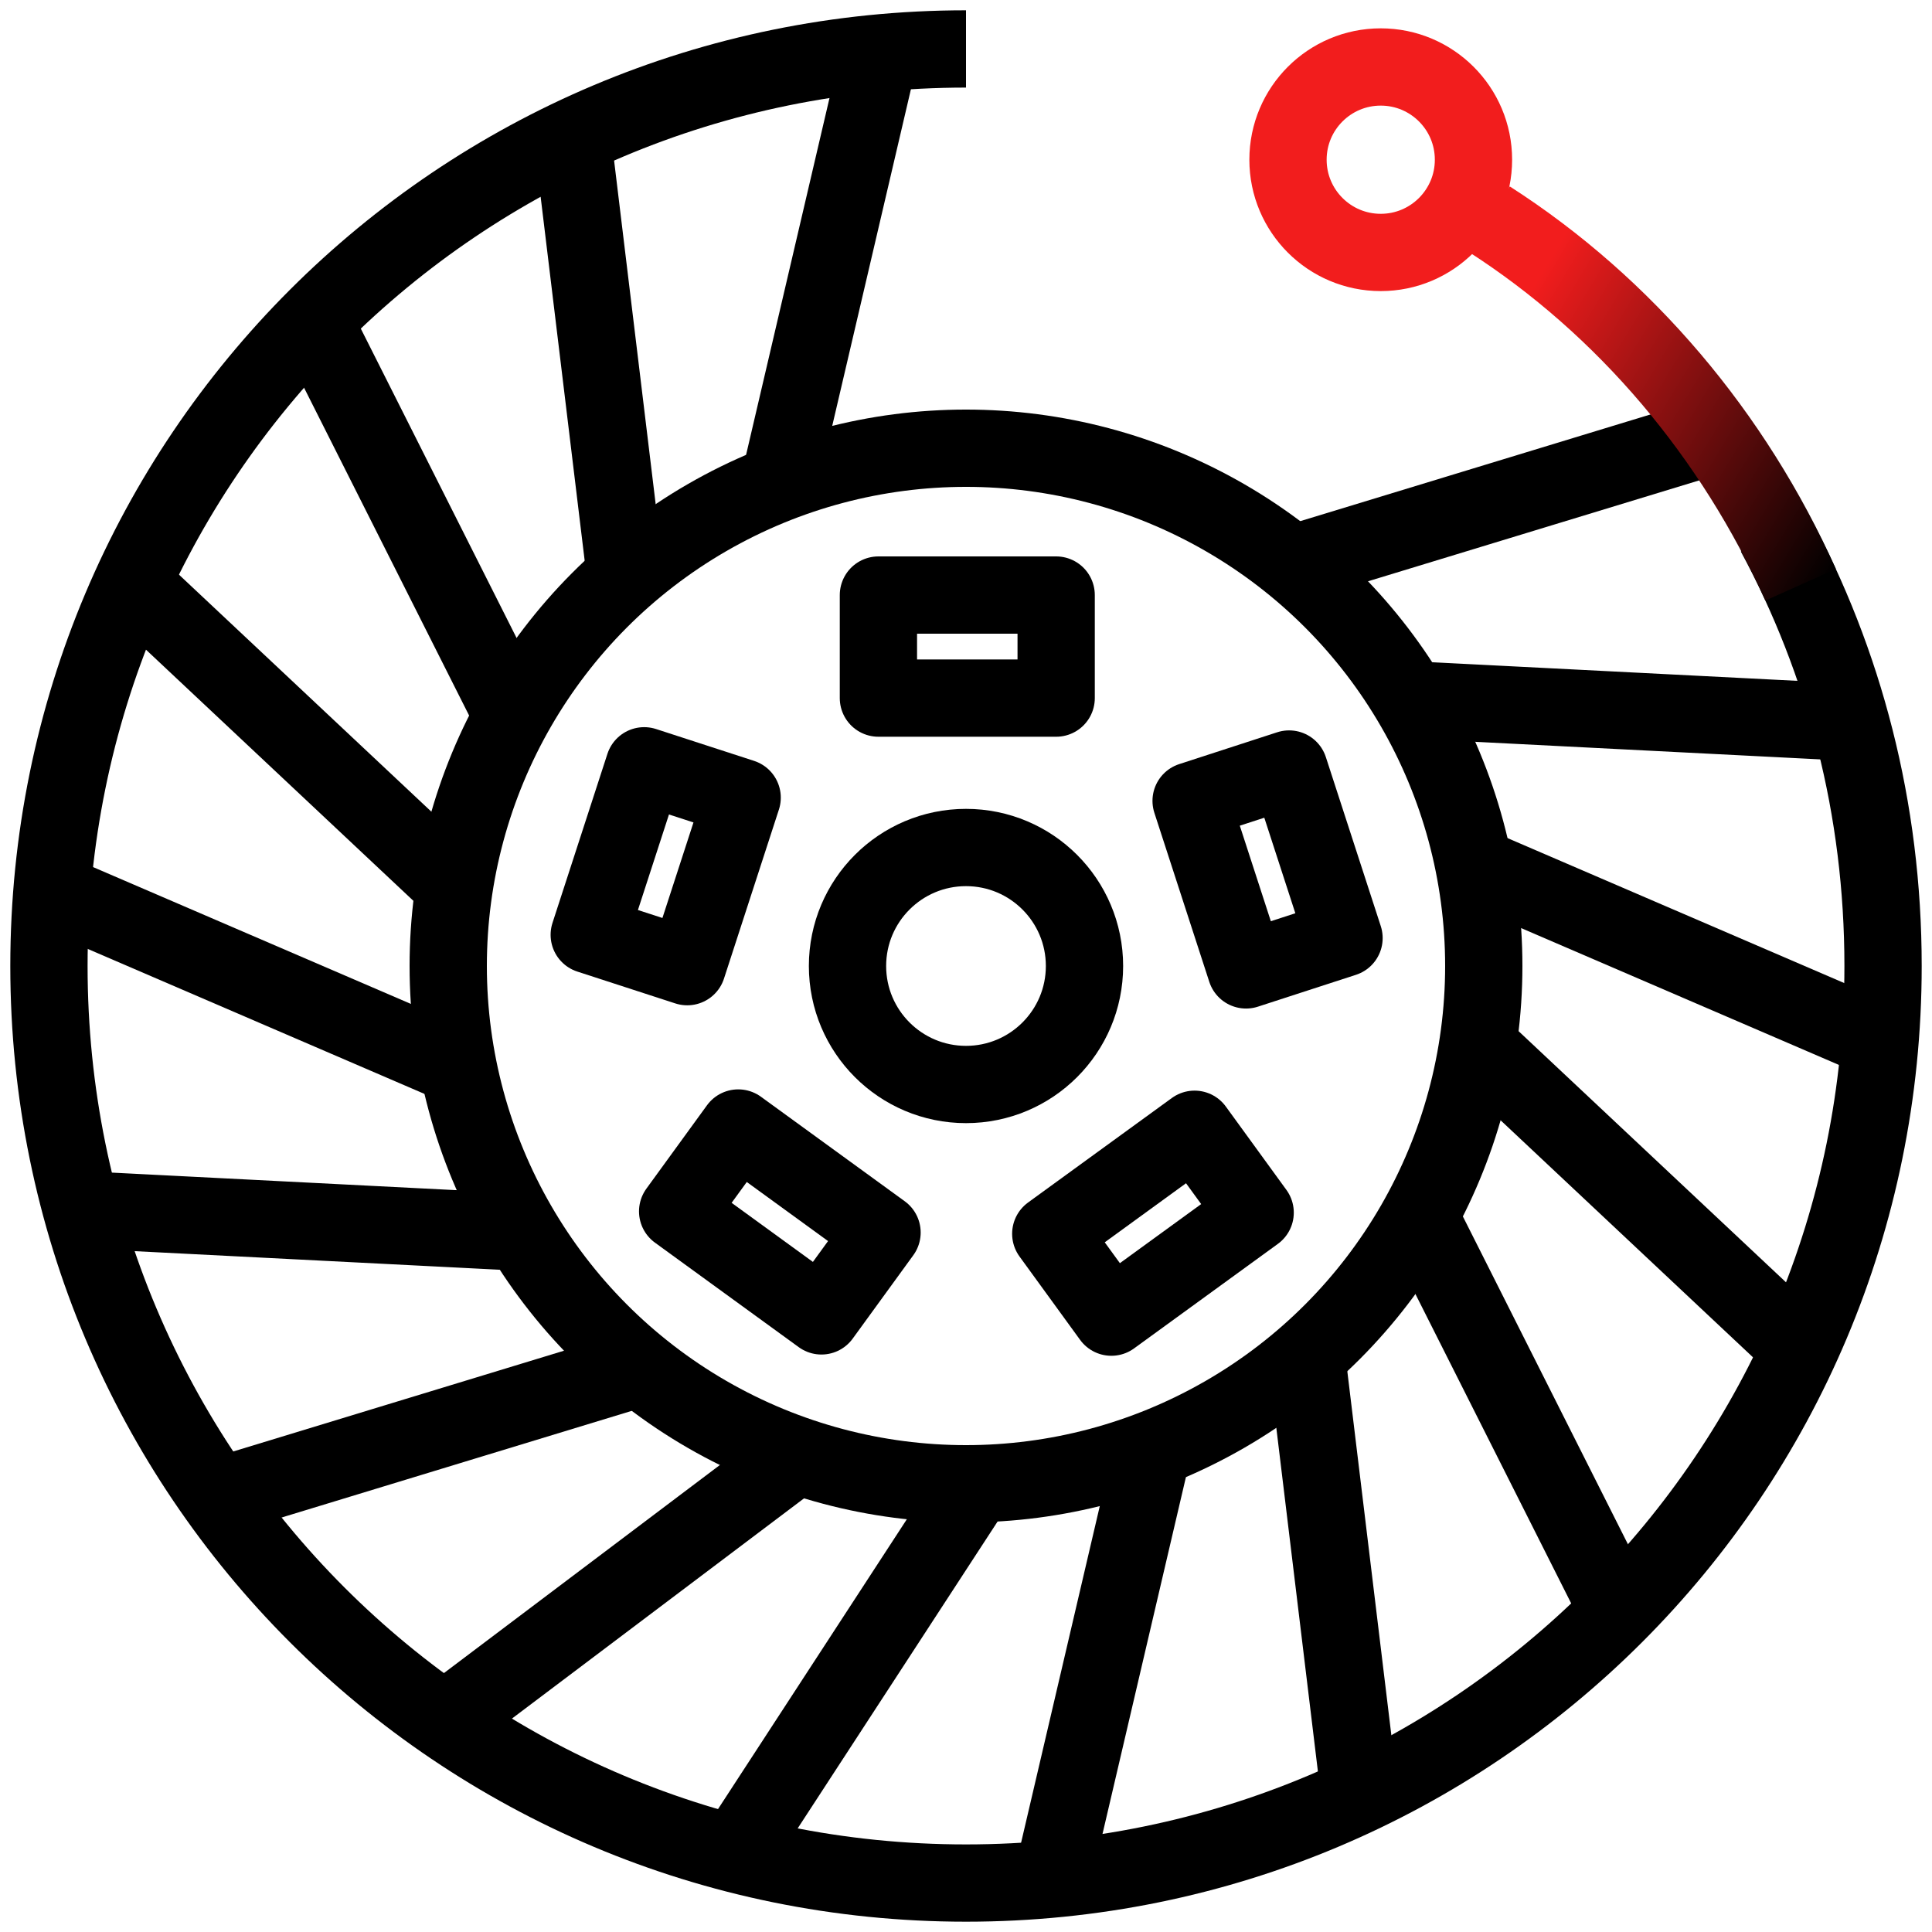 <?xml version="1.0" encoding="utf-8"?>
<!-- Generator: Adobe Illustrator 24.0.1, SVG Export Plug-In . SVG Version: 6.00 Build 0)  -->
<svg version="1.1" id="veiculo" xmlns="http://www.w3.org/2000/svg" xmlns:xlink="http://www.w3.org/1999/xlink" x="0px" y="0px"
	 viewBox="0 0 75 75" style="enable-background:new 0 0 75 75;" xml:space="preserve">
<style type="text/css">
	.st0{fill:none;}
	.st1{fill:none;stroke:#000000;stroke-width:3;stroke-linejoin:round;stroke-miterlimit:10;}
	.st2{fill:none;stroke:url(#SVGID_1_);stroke-width:3;stroke-linejoin:round;stroke-miterlimit:10;}
	.st3{fill:none;stroke:#F21D1D;stroke-width:3;stroke-linejoin:round;stroke-miterlimit:10;}
	.st4{fill:none;stroke:#FFFFFF;stroke-width:3;stroke-linejoin:round;stroke-miterlimit:10;}
	.st5{fill:none;stroke:#FFFFFF;stroke-width:3;stroke-miterlimit:10;}
	.st6{fill:none;stroke:url(#SVGID_2_);stroke-width:3;stroke-miterlimit:10;}
	.st7{fill:none;stroke:#000000;stroke-width:3;stroke-miterlimit:10;}
	.st8{fill:none;stroke:url(#SVGID_3_);stroke-width:3;stroke-miterlimit:10;}
	.st9{fill:none;stroke:url(#SVGID_4_);stroke-width:3;stroke-miterlimit:10;}
	.st10{fill:none;stroke:url(#SVGID_5_);stroke-width:3;stroke-linejoin:round;stroke-miterlimit:10;}
	.st11{fill:none;stroke:url(#SVGID_6_);stroke-width:3;stroke-miterlimit:10;}
	.st12{fill:none;stroke:url(#SVGID_7_);stroke-width:3;stroke-miterlimit:10;}
	.st13{fill:none;stroke:url(#SVGID_8_);stroke-width:3;stroke-linejoin:round;stroke-miterlimit:10;}
	.st14{fill:none;stroke:url(#SVGID_9_);stroke-width:3;stroke-linejoin:round;stroke-miterlimit:10;}
	.st15{fill:none;stroke:url(#SVGID_10_);stroke-width:3;stroke-miterlimit:10;}
	.st16{fill:none;stroke:#000000;stroke-width:3;stroke-miterlimit:10;stroke-dasharray:3;}
	.st17{fill:none;stroke:url(#SVGID_11_);stroke-width:3;stroke-miterlimit:10;}
	.st18{fill:none;stroke:url(#SVGID_12_);stroke-width:3;stroke-miterlimit:10;}
	.st19{fill:none;stroke:url(#SVGID_13_);stroke-width:3;stroke-miterlimit:10;}
	.st20{fill:none;stroke:#000000;stroke-width:3;stroke-linecap:round;stroke-linejoin:round;stroke-miterlimit:10;}
	.st21{fill:none;stroke:#000000;stroke-width:3;stroke-linecap:round;stroke-linejoin:round;stroke-miterlimit:10;}
	.st22{fill:none;stroke:#000000;stroke-width:3;stroke-linecap:round;stroke-linejoin:round;stroke-miterlimit:10;}
	.st23{fill:none;stroke:url(#SVGID_14_);stroke-width:3;stroke-linejoin:round;stroke-miterlimit:10;}
	.st24{fill:none;stroke:url(#SVGID_15_);stroke-width:3;stroke-miterlimit:10;}
	.st25{fill:none;stroke:url(#SVGID_16_);stroke-width:3;stroke-miterlimit:10;}
	.st26{fill:none;stroke:url(#SVGID_17_);stroke-width:3;stroke-miterlimit:10;}
	.st27{fill:none;stroke:url(#SVGID_18_);stroke-width:3;stroke-miterlimit:10;}
	.st28{fill:none;stroke:url(#SVGID_19_);stroke-width:3;stroke-miterlimit:10;}
	.st29{fill:none;stroke:url(#SVGID_20_);stroke-width:3;stroke-miterlimit:10;}
	.st30{fill:none;stroke:url(#SVGID_21_);stroke-width:3;stroke-miterlimit:10;}
	.st31{fill:none;stroke:url(#SVGID_22_);stroke-width:3;stroke-miterlimit:10;}
	.st32{stroke:#000000;stroke-width:0.5;stroke-miterlimit:10;}
	.st33{fill-rule:evenodd;clip-rule:evenodd;fill:none;stroke:#FFFFFF;stroke-width:3;stroke-miterlimit:10;}
	.st34{fill-rule:evenodd;clip-rule:evenodd;fill:none;stroke:#000000;stroke-width:3;stroke-linejoin:round;stroke-miterlimit:10;}
	.st35{fill-rule:evenodd;clip-rule:evenodd;}
	.st36{fill:none;stroke:url(#SVGID_23_);stroke-width:3;stroke-miterlimit:10;}
	.st37{fill:none;stroke:url(#SVGID_24_);stroke-width:3;stroke-miterlimit:10;}
	.st38{fill:none;stroke:url(#SVGID_25_);stroke-width:3;stroke-linejoin:round;stroke-miterlimit:10;}
	.st39{fill:none;stroke:url(#SVGID_26_);stroke-width:3;stroke-miterlimit:10;}
	.st40{fill:none;stroke:url(#SVGID_27_);stroke-width:3;stroke-miterlimit:10;}
	.st41{fill:none;stroke:url(#SVGID_28_);stroke-width:3;stroke-linejoin:round;stroke-miterlimit:10;}
	.st42{fill:none;stroke:url(#SVGID_29_);stroke-width:3;stroke-linejoin:round;stroke-miterlimit:10;}
	.st43{fill:none;stroke:url(#SVGID_30_);stroke-width:3;stroke-linejoin:round;stroke-miterlimit:10;}
	.st44{fill:none;stroke:url(#SVGID_31_);stroke-width:3;stroke-linejoin:round;stroke-miterlimit:10;}
	.st45{fill:none;stroke:url(#SVGID_32_);stroke-width:3;stroke-linejoin:round;stroke-miterlimit:10;}
	.st46{fill:#FFFFFF;}
	.st47{fill:url(#SVGID_33_);}
	.st48{fill:url(#SVGID_34_);}
	.st49{fill:none;stroke:url(#SVGID_35_);stroke-width:3;stroke-miterlimit:10;}
	.st50{fill:none;stroke:url(#SVGID_36_);stroke-width:3;stroke-linejoin:round;stroke-miterlimit:10;}
	.st51{fill:none;stroke:url(#SVGID_37_);stroke-width:3;stroke-miterlimit:10;}
	.st52{fill:none;stroke:url(#SVGID_38_);stroke-width:3;stroke-linejoin:round;stroke-miterlimit:10;}
	.st53{fill:none;stroke:url(#SVGID_39_);stroke-width:3;stroke-linejoin:round;stroke-miterlimit:10;}
	.st54{fill:none;stroke:url(#SVGID_40_);stroke-width:3;stroke-linejoin:round;stroke-miterlimit:10;}
	.st55{fill:#FF0D00;}
	.st56{fill:none;stroke:url(#SVGID_41_);stroke-width:3;stroke-linejoin:round;stroke-miterlimit:10;}
	.st57{fill:none;stroke:#000000;stroke-width:2;stroke-miterlimit:10;}
	.st58{fill:none;stroke:url(#SVGID_42_);stroke-width:2;stroke-linejoin:round;stroke-miterlimit:10;}
	.st59{fill:none;stroke:#F21D1D;stroke-width:2;stroke-linejoin:round;stroke-miterlimit:10;}
	.st60{fill:none;stroke:#000000;stroke-width:2;stroke-linejoin:round;stroke-miterlimit:10;}
	.st61{fill:none;stroke:url(#SVGID_43_);stroke-width:2;stroke-linejoin:round;stroke-miterlimit:10;}
	.st62{fill:none;stroke:url(#SVGID_44_);stroke-width:2;stroke-linejoin:round;stroke-miterlimit:10;}
</style>
<g id="Embraiagem_1_">
	<rect y="0" class="st0" width="75" height="75"/>
	<g>
		<g>
			<g>
				<path class="st7" d="M68.9,20.7c2.7,5,4.2,10.7,4.2,16.8c0,19.7-15.9,35.6-35.6,35.6S1.9,57.2,1.9,37.5S17.8,1.9,37.5,1.9"/>
			</g>
			<g>
				<circle class="st20" cx="37.5" cy="37.5" r="20.1"/>
			</g>
			<g>
				<circle class="st20" cx="37.5" cy="37.5" r="4.6"/>
			</g>
			<rect x="34.1" y="23.1" class="st20" width="6.9" height="4"/>
			<rect x="22.4" y="31.7" transform="matrix(0.309 -0.951 0.951 0.309 -14.194 47.797)" class="st21" width="6.9" height="4"/>
			<rect x="47.2" y="30.3" transform="matrix(0.951 -0.309 0.309 0.951 -8.011 16.859)" class="st21" width="4" height="6.9"/>
			<rect x="28.3" y="44" transform="matrix(0.588 -0.809 0.809 0.588 -25.93 44.048)" class="st22" width="4" height="6.9"/>
			<rect x="41.3" y="45.5" transform="matrix(0.809 -0.588 0.588 0.809 -19.375 35.37)" class="st22" width="6.9" height="4"/>
			<line class="st20" x1="24.2" y1="21.7" x2="22.3" y2="6"/>
			<line class="st20" x1="17.1" y1="33.9" x2="5.6" y2="23.1"/>
			<line class="st20" x1="19.6" y1="47.8" x2="3.9" y2="47"/>
			<line class="st20" x1="30.4" y1="56.9" x2="17.8" y2="66.4"/>
			<line class="st20" x1="44.6" y1="56.9" x2="41" y2="72.3"/>
			<line class="st20" x1="55.4" y1="47.8" x2="62.5" y2="61.9"/>
			<line class="st20" x1="57.9" y1="33.9" x2="72.3" y2="40.1"/>
			<line class="st20" x1="50.8" y1="21.7" x2="65.9" y2="17.1"/>
			<line class="st20" x1="30.4" y1="18.1" x2="34" y2="2.7"/>
			<line class="st20" x1="19.6" y1="27.2" x2="12.5" y2="13.1"/>
			<line class="st20" x1="17.1" y1="41.1" x2="2.7" y2="34.9"/>
			<line class="st20" x1="24.2" y1="53.3" x2="9.1" y2="57.9"/>
			<line class="st20" x1="37.5" y1="58.2" x2="28.9" y2="71.4"/>
			<line class="st20" x1="50.8" y1="53.3" x2="52.7" y2="69"/>
			<line class="st20" x1="57.9" y1="41.1" x2="69.4" y2="51.9"/>
			<line class="st20" x1="55.4" y1="27.2" x2="71.1" y2="28"/>
		</g>
		
			<linearGradient id="SVGID_1_" gradientUnits="userSpaceOnUse" x1="72.297" y1="20.243" x2="56.184" y2="10.941" gradientTransform="matrix(1 1.995193e-02 -1.995193e-02 1 0.313 -1.179)">
			<stop  offset="0" style="stop-color:#000000"/>
			<stop  offset="0.844" style="stop-color:#F21D1D"/>
		</linearGradient>
		<path class="st2" d="M57.8,8.5c5.3,3.4,9.5,8.4,12.1,14.2"/>
		<circle class="st3" cx="53.6" cy="6.2" r="3.6"/>
	</g>
</g>
</svg>

